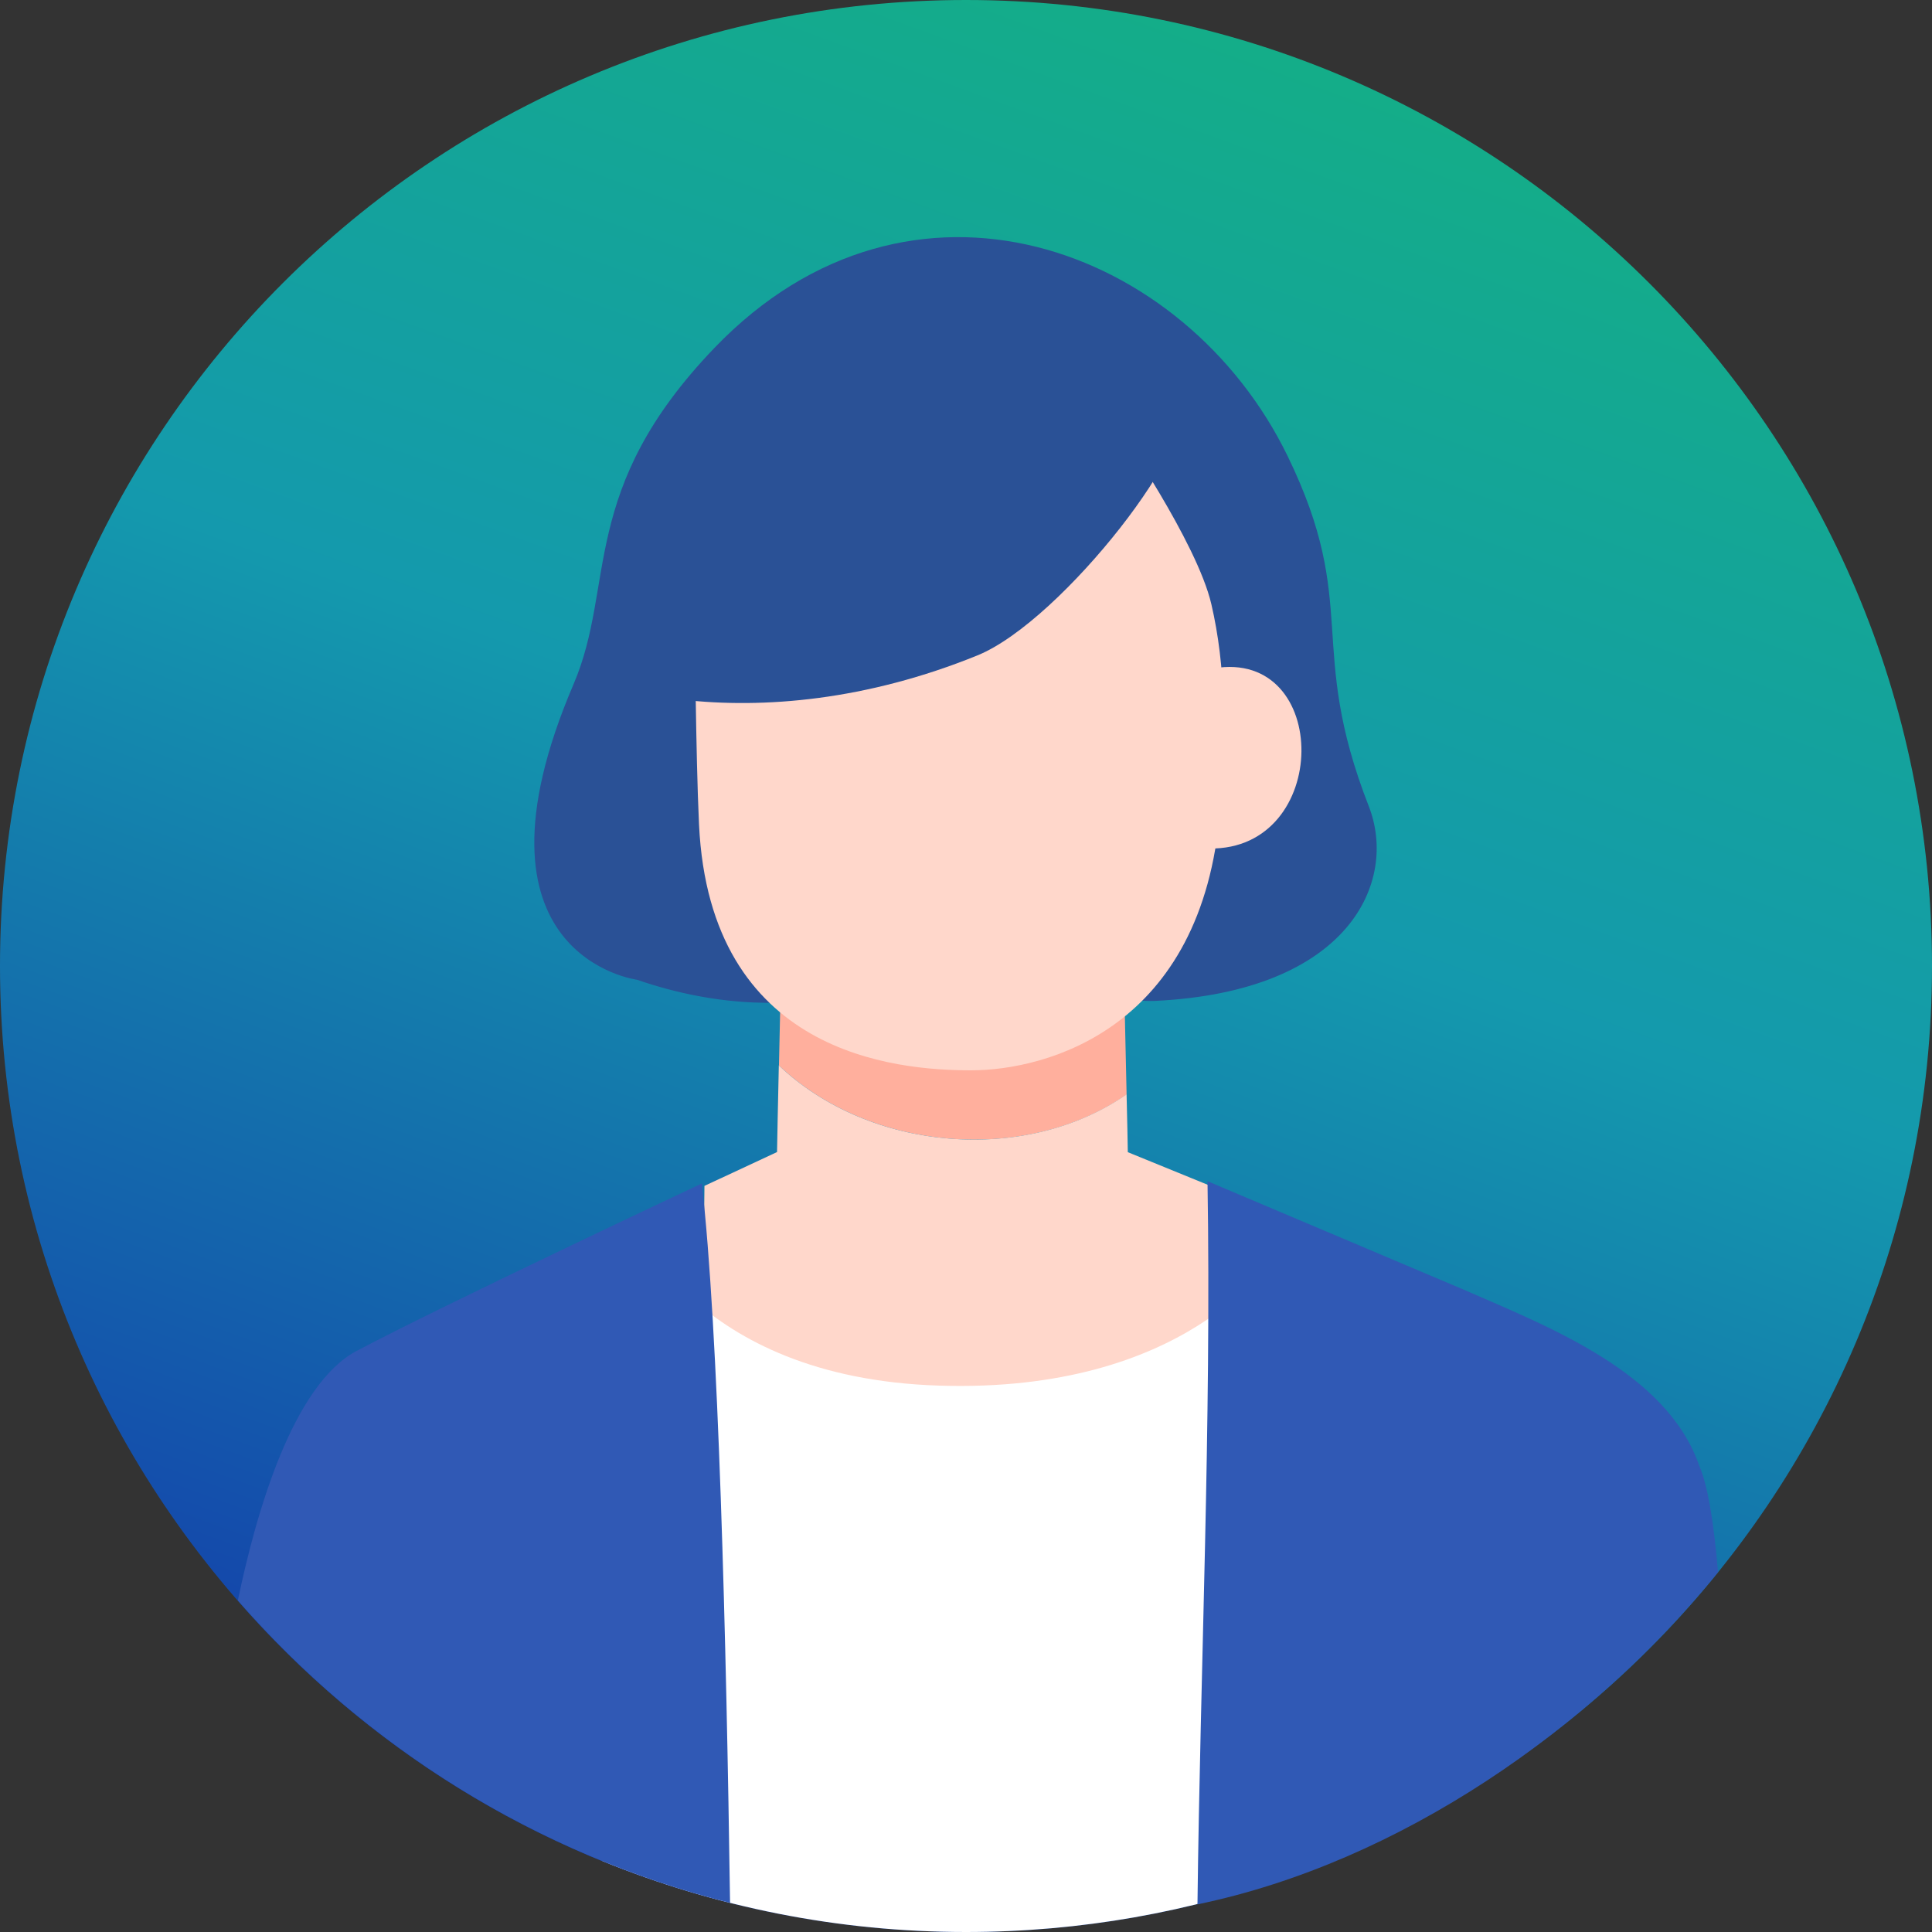 <svg width="100" height="100" viewBox="0 0 100 100" fill="none" xmlns="http://www.w3.org/2000/svg">
<rect x="0" y="0" width="100" height="100" fill="#333333" stroke="none"/>
<g clip-path="url(#clip0_779_41866)">
<path opacity="0.6" d="M50 100C77.614 100 100 77.614 100 50C100 22.386 77.614 0 50 0C22.386 0 0 22.386 0 50C0 77.614 22.386 100 50 100Z" fill="url(#paint0_linear_779_41866)"/>
<path d="M63.181 34.212L62.994 42.994C68.487 43.081 68.487 33.231 63.181 34.212Z" fill="#FFD7CB"/>
<path d="M59.794 51.806C69.875 51.319 72.363 45.612 70.85 41.737C67.588 33.381 70.431 31.387 66.644 23.6C61.381 12.775 47.144 7.431 36.981 18.006C29.925 25.35 31.888 30.269 29.688 35.412C23.656 49.506 32.969 50.712 32.969 50.712C41.788 53.737 47.331 50.081 50.65 49.969C52.031 49.925 57.344 51.925 59.794 51.806Z" fill="#2A5196"/>
<path d="M58.313 56.644C58.263 54.325 58.194 51.469 58.194 51.163H40.406C40.406 51.163 40.363 53.119 40.319 55.15C45.013 59.613 53.094 60.275 58.319 56.65L58.313 56.644Z" fill="#FFAF9D"/>
<path d="M58.375 59.638C58.369 59.019 58.344 58.069 58.312 56.644C53.087 60.275 45.006 59.612 40.312 55.144C40.269 57.131 40.231 58.844 40.219 59.631L36.462 61.381L36.388 68.531C54.406 83.619 46.756 81.4 64.131 67.562L64.581 62.169L58.362 59.631L58.375 59.638Z" fill="#FFD7CB"/>
<path d="M62.6 43.919L62.819 34.594C68.913 33.55 68.913 44.013 62.6 43.919Z" fill="#FFD7CB"/>
<path d="M41.875 21.962C41.875 21.962 42.381 30.444 35.938 32.306C35.981 32.487 36.006 38.956 36.181 42.675C36.744 54.556 46.319 55.4 50.256 55.4C54.194 55.4 62.25 53.225 63.15 41.944C63.469 37.944 63.45 34.5 62.7 31.275C61.95 28.05 57.881 22.181 57.881 22.181L41.875 21.962Z" fill="#FFD7CB"/>
<path d="M60.831 21.113C62.45 22.388 55.031 32.119 50.587 33.925C44.862 36.25 39.519 36.7 35.294 36.213C35.187 33.35 34.062 25.663 39.337 20.569L60.831 21.119V21.113Z" fill="#2A5196"/>
<path d="M31.194 96.331C37 98.694 43.35 100 50 100C55.95 100 61.656 98.956 66.95 97.05L65.737 65.219C65.737 65.219 61.45 72.131 48.594 71.719C35.737 71.306 32.731 63.056 32.731 63.056L31.188 96.337L31.194 96.331Z" fill="white"/>
<path d="M88.925 81.369C88.706 78.806 88.394 76.875 87.956 75.875C86.287 71.037 80.219 68.7 75.744 66.744L62.5 61.138C62.706 73.787 62.125 86.356 61.981 98.569C72.456 96.394 82.412 89.444 88.931 81.369H88.925Z" fill="#3059B5"/>
<path d="M18.462 69.919C15.156 71.681 13.256 78.288 12.312 82.838C18.913 90.406 27.738 95.969 37.788 98.494C37.594 84.869 37.188 68.694 36.325 61.256C36.325 61.256 22.819 67.606 18.469 69.919H18.462Z" fill="#3059B5"/>
</g>
<defs>
<linearGradient id="paint0_linear_779_41866" x1="32.894" y1="97" x2="67.106" y2="3" gradientUnits="userSpaceOnUse">
<stop stop-color="#0047FC"/>
<stop offset="0.58" stop-color="#00DEFF"/>
<stop offset="1" stop-color="#00FFC2"/>
</linearGradient>
<clipPath id="clip0_779_41866">
<rect width="100" height="100" fill="white"/>
</clipPath>
</defs>
</svg>
